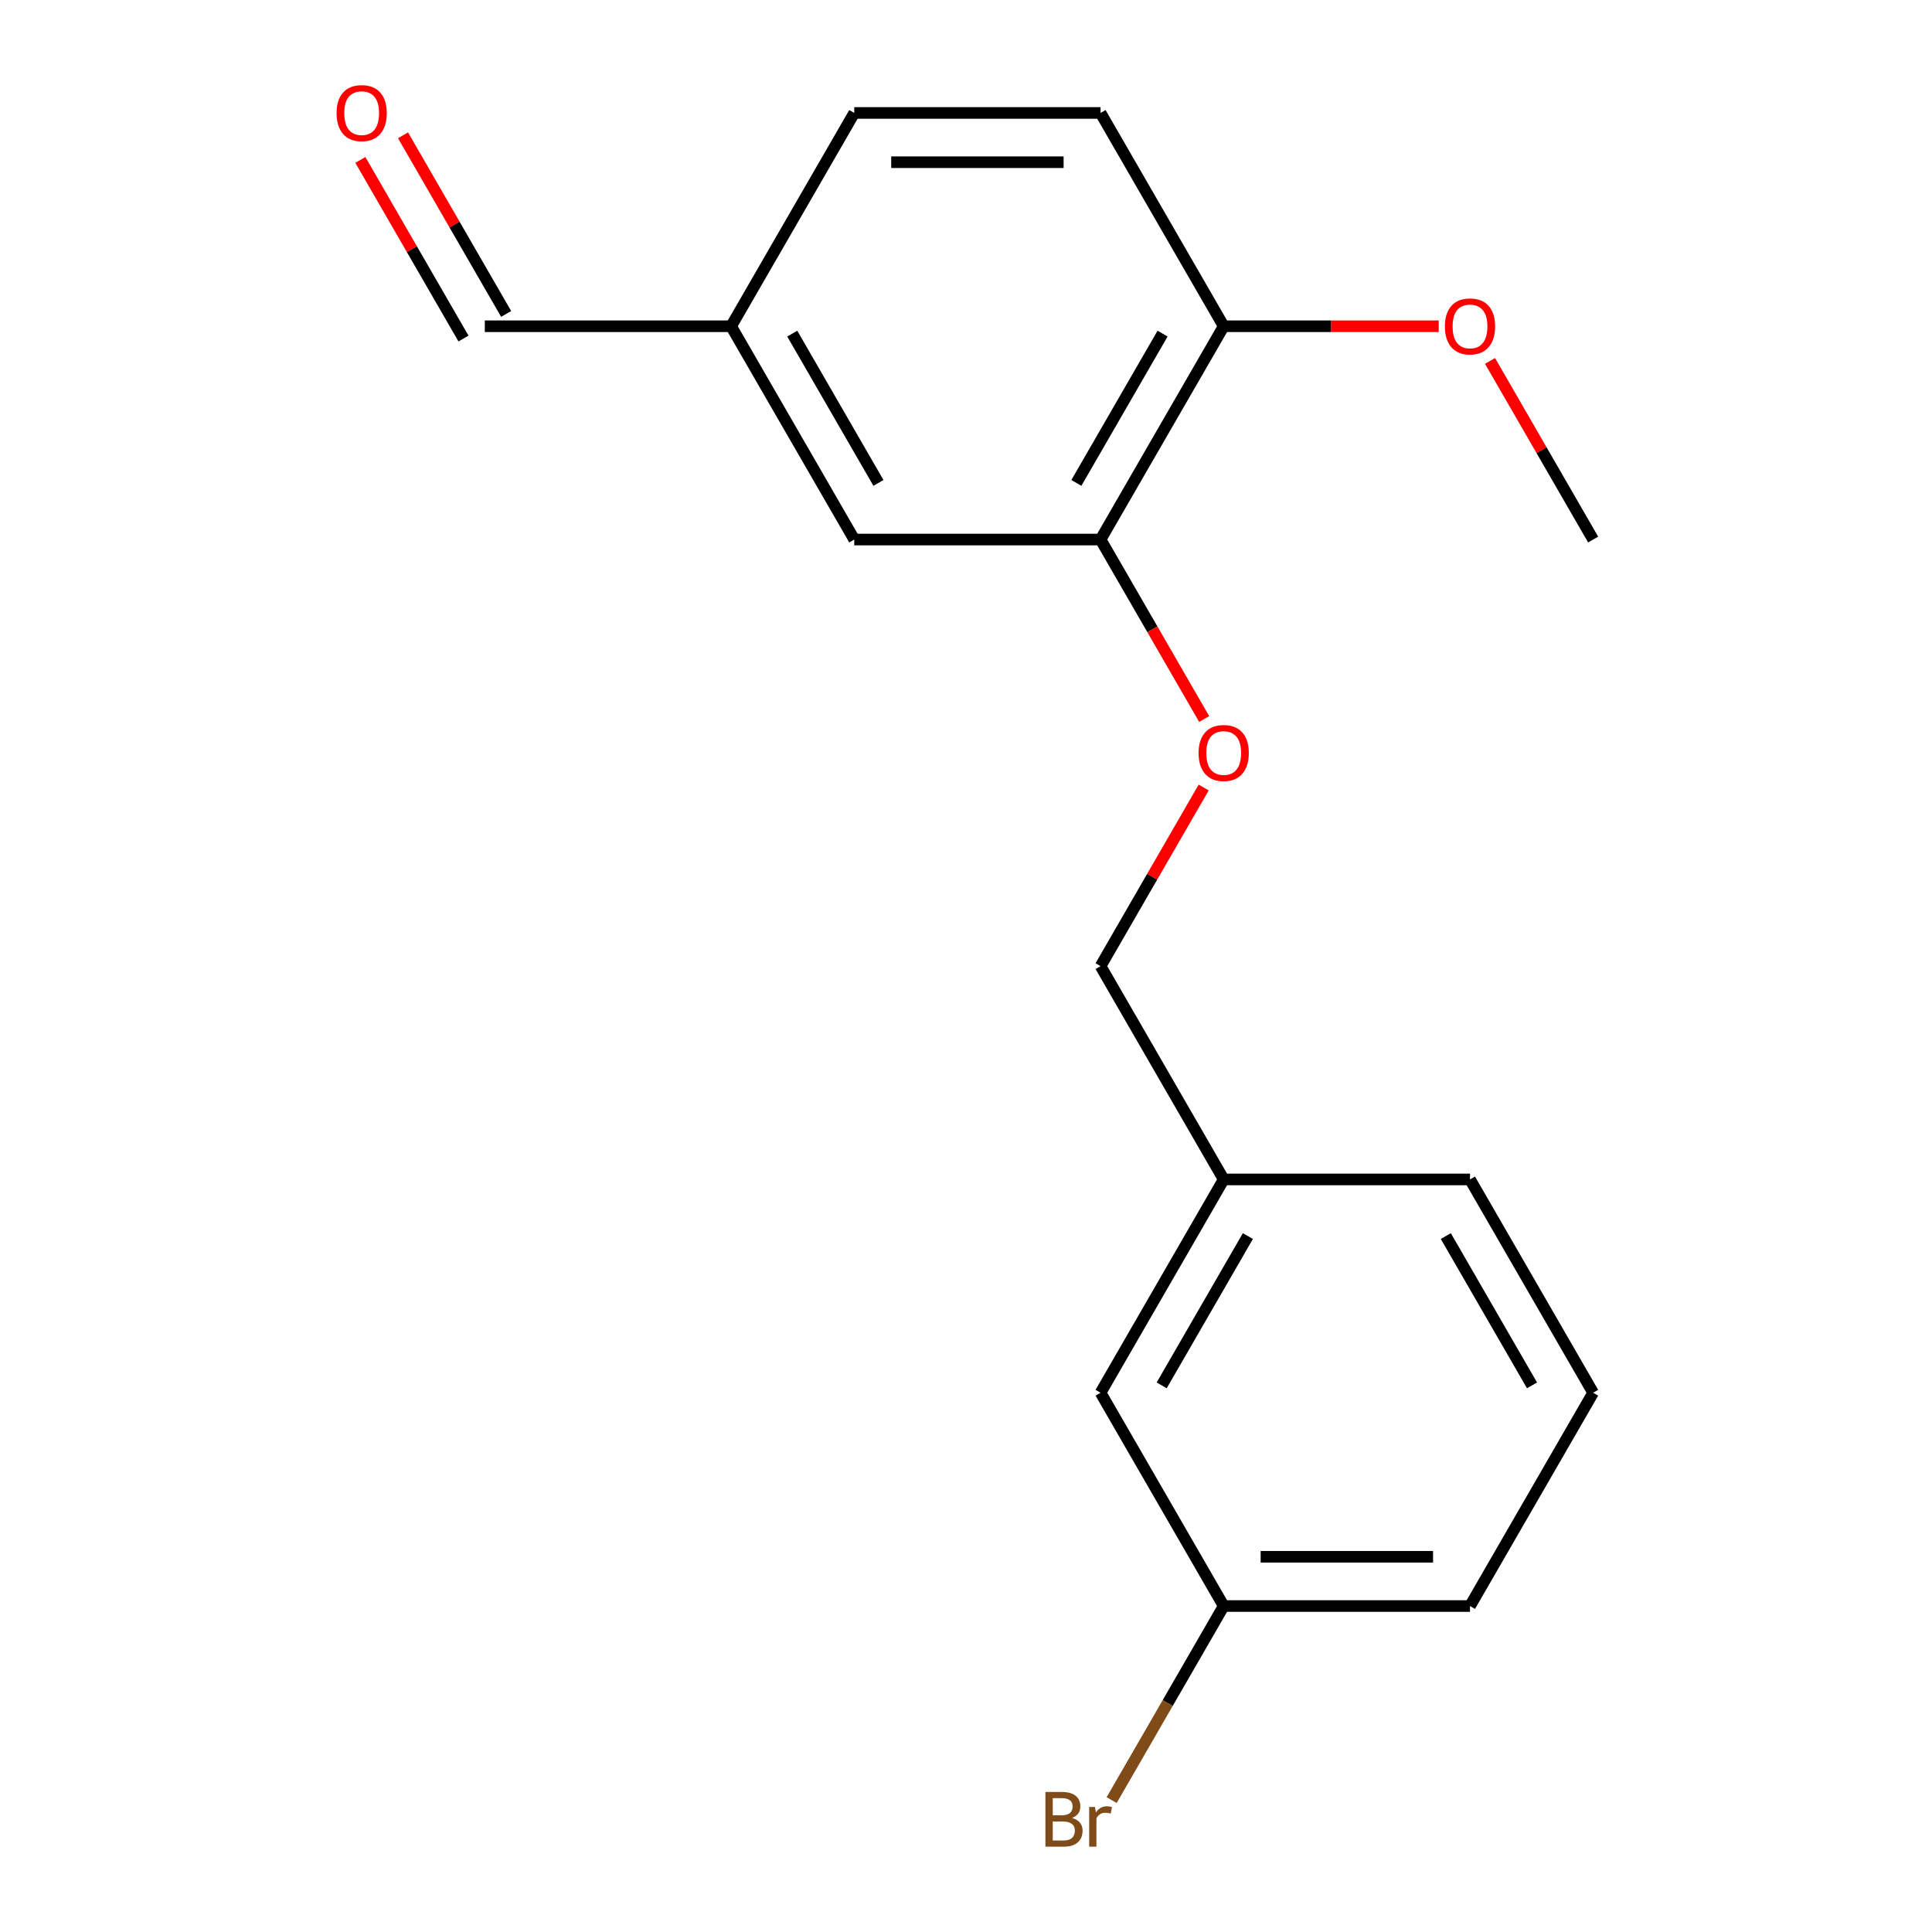 <?xml version='1.0' encoding='iso-8859-1'?>
<svg version='1.1' baseProfile='full'
              xmlns='http://www.w3.org/2000/svg'
                      xmlns:rdkit='http://www.rdkit.org/xml'
                      xmlns:xlink='http://www.w3.org/1999/xlink'
                  xml:space='preserve'
width='1000px' height='1000px' viewBox='0 0 1000 1000'>
<!-- END OF HEADER -->
<rect style='opacity:1.0;fill:#FFFFFF;stroke:none' width='1000' height='1000' x='0' y='0'> </rect>
<path class='bond-0' d='M 569.645,279.268 L 596.462,325.715' style='fill:none;fill-rule:evenodd;stroke:#000000;stroke-width:6px;stroke-linecap:butt;stroke-linejoin:miter;stroke-opacity:1' />
<path class='bond-0' d='M 596.462,325.715 L 623.279,372.163' style='fill:none;fill-rule:evenodd;stroke:#FF0000;stroke-width:6px;stroke-linecap:butt;stroke-linejoin:miter;stroke-opacity:1' />
<path class='bond-1' d='M 569.645,279.268 L 633.386,168.865' style='fill:none;fill-rule:evenodd;stroke:#000000;stroke-width:6px;stroke-linecap:butt;stroke-linejoin:miter;stroke-opacity:1' />
<path class='bond-1' d='M 557.126,249.959 L 601.745,172.677' style='fill:none;fill-rule:evenodd;stroke:#000000;stroke-width:6px;stroke-linecap:butt;stroke-linejoin:miter;stroke-opacity:1' />
<path class='bond-2' d='M 569.645,279.268 L 442.163,279.268' style='fill:none;fill-rule:evenodd;stroke:#000000;stroke-width:6px;stroke-linecap:butt;stroke-linejoin:miter;stroke-opacity:1' />
<path class='bond-7' d='M 623.025,407.617 L 596.335,453.845' style='fill:none;fill-rule:evenodd;stroke:#FF0000;stroke-width:6px;stroke-linecap:butt;stroke-linejoin:miter;stroke-opacity:1' />
<path class='bond-7' d='M 596.335,453.845 L 569.645,500.073' style='fill:none;fill-rule:evenodd;stroke:#000000;stroke-width:6px;stroke-linecap:butt;stroke-linejoin:miter;stroke-opacity:1' />
<path class='bond-3' d='M 633.386,168.865 L 569.645,58.462' style='fill:none;fill-rule:evenodd;stroke:#000000;stroke-width:6px;stroke-linecap:butt;stroke-linejoin:miter;stroke-opacity:1' />
<path class='bond-13' d='M 633.386,168.865 L 689.034,168.865' style='fill:none;fill-rule:evenodd;stroke:#000000;stroke-width:6px;stroke-linecap:butt;stroke-linejoin:miter;stroke-opacity:1' />
<path class='bond-13' d='M 689.034,168.865 L 744.681,168.865' style='fill:none;fill-rule:evenodd;stroke:#FF0000;stroke-width:6px;stroke-linecap:butt;stroke-linejoin:miter;stroke-opacity:1' />
<path class='bond-5' d='M 442.163,279.268 L 378.423,168.865' style='fill:none;fill-rule:evenodd;stroke:#000000;stroke-width:6px;stroke-linecap:butt;stroke-linejoin:miter;stroke-opacity:1' />
<path class='bond-5' d='M 454.683,249.959 L 410.064,172.677' style='fill:none;fill-rule:evenodd;stroke:#000000;stroke-width:6px;stroke-linecap:butt;stroke-linejoin:miter;stroke-opacity:1' />
<path class='bond-18' d='M 569.645,58.462 L 442.163,58.462' style='fill:none;fill-rule:evenodd;stroke:#000000;stroke-width:6px;stroke-linecap:butt;stroke-linejoin:miter;stroke-opacity:1' />
<path class='bond-18' d='M 550.523,83.959 L 461.286,83.959' style='fill:none;fill-rule:evenodd;stroke:#000000;stroke-width:6px;stroke-linecap:butt;stroke-linejoin:miter;stroke-opacity:1' />
<path class='bond-4' d='M 186.521,82.784 L 213.211,129.011' style='fill:none;fill-rule:evenodd;stroke:#FF0000;stroke-width:6px;stroke-linecap:butt;stroke-linejoin:miter;stroke-opacity:1' />
<path class='bond-4' d='M 213.211,129.011 L 239.9,175.239' style='fill:none;fill-rule:evenodd;stroke:#000000;stroke-width:6px;stroke-linecap:butt;stroke-linejoin:miter;stroke-opacity:1' />
<path class='bond-4' d='M 208.602,70.035 L 235.291,116.263' style='fill:none;fill-rule:evenodd;stroke:#FF0000;stroke-width:6px;stroke-linecap:butt;stroke-linejoin:miter;stroke-opacity:1' />
<path class='bond-4' d='M 235.291,116.263 L 261.981,162.491' style='fill:none;fill-rule:evenodd;stroke:#000000;stroke-width:6px;stroke-linecap:butt;stroke-linejoin:miter;stroke-opacity:1' />
<path class='bond-6' d='M 378.423,168.865 L 250.941,168.865' style='fill:none;fill-rule:evenodd;stroke:#000000;stroke-width:6px;stroke-linecap:butt;stroke-linejoin:miter;stroke-opacity:1' />
<path class='bond-11' d='M 378.423,168.865 L 442.163,58.462' style='fill:none;fill-rule:evenodd;stroke:#000000;stroke-width:6px;stroke-linecap:butt;stroke-linejoin:miter;stroke-opacity:1' />
<path class='bond-10' d='M 569.645,500.073 L 633.386,610.475' style='fill:none;fill-rule:evenodd;stroke:#000000;stroke-width:6px;stroke-linecap:butt;stroke-linejoin:miter;stroke-opacity:1' />
<path class='bond-8' d='M 569.645,720.878 L 633.386,610.475' style='fill:none;fill-rule:evenodd;stroke:#000000;stroke-width:6px;stroke-linecap:butt;stroke-linejoin:miter;stroke-opacity:1' />
<path class='bond-8' d='M 601.287,717.066 L 645.906,639.784' style='fill:none;fill-rule:evenodd;stroke:#000000;stroke-width:6px;stroke-linecap:butt;stroke-linejoin:miter;stroke-opacity:1' />
<path class='bond-9' d='M 569.645,720.878 L 633.386,831.28' style='fill:none;fill-rule:evenodd;stroke:#000000;stroke-width:6px;stroke-linecap:butt;stroke-linejoin:miter;stroke-opacity:1' />
<path class='bond-12' d='M 633.386,831.28 L 604.387,881.508' style='fill:none;fill-rule:evenodd;stroke:#000000;stroke-width:6px;stroke-linecap:butt;stroke-linejoin:miter;stroke-opacity:1' />
<path class='bond-12' d='M 604.387,881.508 L 575.388,931.736' style='fill:none;fill-rule:evenodd;stroke:#7F4C19;stroke-width:6px;stroke-linecap:butt;stroke-linejoin:miter;stroke-opacity:1' />
<path class='bond-19' d='M 633.386,831.28 L 760.868,831.28' style='fill:none;fill-rule:evenodd;stroke:#000000;stroke-width:6px;stroke-linecap:butt;stroke-linejoin:miter;stroke-opacity:1' />
<path class='bond-19' d='M 652.509,805.784 L 741.746,805.784' style='fill:none;fill-rule:evenodd;stroke:#000000;stroke-width:6px;stroke-linecap:butt;stroke-linejoin:miter;stroke-opacity:1' />
<path class='bond-16' d='M 633.386,610.475 L 760.868,610.475' style='fill:none;fill-rule:evenodd;stroke:#000000;stroke-width:6px;stroke-linecap:butt;stroke-linejoin:miter;stroke-opacity:1' />
<path class='bond-17' d='M 771.23,186.812 L 797.92,233.04' style='fill:none;fill-rule:evenodd;stroke:#FF0000;stroke-width:6px;stroke-linecap:butt;stroke-linejoin:miter;stroke-opacity:1' />
<path class='bond-17' d='M 797.92,233.04 L 824.609,279.268' style='fill:none;fill-rule:evenodd;stroke:#000000;stroke-width:6px;stroke-linecap:butt;stroke-linejoin:miter;stroke-opacity:1' />
<path class='bond-14' d='M 824.609,720.878 L 760.868,610.475' style='fill:none;fill-rule:evenodd;stroke:#000000;stroke-width:6px;stroke-linecap:butt;stroke-linejoin:miter;stroke-opacity:1' />
<path class='bond-14' d='M 792.967,717.066 L 748.349,639.784' style='fill:none;fill-rule:evenodd;stroke:#000000;stroke-width:6px;stroke-linecap:butt;stroke-linejoin:miter;stroke-opacity:1' />
<path class='bond-15' d='M 824.609,720.878 L 760.868,831.28' style='fill:none;fill-rule:evenodd;stroke:#000000;stroke-width:6px;stroke-linecap:butt;stroke-linejoin:miter;stroke-opacity:1' />
<path  class='atom-1' d='M 620.386 389.75
Q 620.386 382.95, 623.746 379.15
Q 627.106 375.35, 633.386 375.35
Q 639.666 375.35, 643.026 379.15
Q 646.386 382.95, 646.386 389.75
Q 646.386 396.63, 642.986 400.55
Q 639.586 404.43, 633.386 404.43
Q 627.146 404.43, 623.746 400.55
Q 620.386 396.67, 620.386 389.75
M 633.386 401.23
Q 637.706 401.23, 640.026 398.35
Q 642.386 395.43, 642.386 389.75
Q 642.386 384.19, 640.026 381.39
Q 637.706 378.55, 633.386 378.55
Q 629.066 378.55, 626.706 381.35
Q 624.386 384.15, 624.386 389.75
Q 624.386 395.47, 626.706 398.35
Q 629.066 401.23, 633.386 401.23
' fill='#FF0000'/>
<path  class='atom-5' d='M 174.2 58.542
Q 174.2 51.742, 177.56 47.943
Q 180.92 44.142, 187.2 44.142
Q 193.48 44.142, 196.84 47.943
Q 200.2 51.742, 200.2 58.542
Q 200.2 65.422, 196.8 69.343
Q 193.4 73.222, 187.2 73.222
Q 180.96 73.222, 177.56 69.343
Q 174.2 65.463, 174.2 58.542
M 187.2 70.022
Q 191.52 70.022, 193.84 67.142
Q 196.2 64.222, 196.2 58.542
Q 196.2 52.983, 193.84 50.182
Q 191.52 47.343, 187.2 47.343
Q 182.88 47.343, 180.52 50.142
Q 178.2 52.943, 178.2 58.542
Q 178.2 64.263, 180.52 67.142
Q 182.88 70.022, 187.2 70.022
' fill='#FF0000'/>
<path  class='atom-13' d='M 554.865 940.963
Q 557.585 941.723, 558.945 943.403
Q 560.345 945.043, 560.345 947.483
Q 560.345 951.403, 557.825 953.643
Q 555.345 955.843, 550.625 955.843
L 541.105 955.843
L 541.105 927.523
L 549.465 927.523
Q 554.305 927.523, 556.745 929.483
Q 559.185 931.443, 559.185 935.043
Q 559.185 939.323, 554.865 940.963
M 544.905 930.723
L 544.905 939.603
L 549.465 939.603
Q 552.265 939.603, 553.705 938.483
Q 555.185 937.323, 555.185 935.043
Q 555.185 930.723, 549.465 930.723
L 544.905 930.723
M 550.625 952.643
Q 553.385 952.643, 554.865 951.323
Q 556.345 950.003, 556.345 947.483
Q 556.345 945.163, 554.705 944.003
Q 553.105 942.803, 550.025 942.803
L 544.905 942.803
L 544.905 952.643
L 550.625 952.643
' fill='#7F4C19'/>
<path  class='atom-13' d='M 566.785 935.283
L 567.225 938.123
Q 569.385 934.923, 572.905 934.923
Q 574.025 934.923, 575.545 935.323
L 574.945 938.683
Q 573.225 938.283, 572.265 938.283
Q 570.585 938.283, 569.465 938.963
Q 568.385 939.603, 567.505 941.163
L 567.505 955.843
L 563.745 955.843
L 563.745 935.283
L 566.785 935.283
' fill='#7F4C19'/>
<path  class='atom-14' d='M 747.868 168.945
Q 747.868 162.145, 751.228 158.345
Q 754.588 154.545, 760.868 154.545
Q 767.148 154.545, 770.508 158.345
Q 773.868 162.145, 773.868 168.945
Q 773.868 175.825, 770.468 179.745
Q 767.068 183.625, 760.868 183.625
Q 754.628 183.625, 751.228 179.745
Q 747.868 175.865, 747.868 168.945
M 760.868 180.425
Q 765.188 180.425, 767.508 177.545
Q 769.868 174.625, 769.868 168.945
Q 769.868 163.385, 767.508 160.585
Q 765.188 157.745, 760.868 157.745
Q 756.548 157.745, 754.188 160.545
Q 751.868 163.345, 751.868 168.945
Q 751.868 174.665, 754.188 177.545
Q 756.548 180.425, 760.868 180.425
' fill='#FF0000'/>
</svg>
